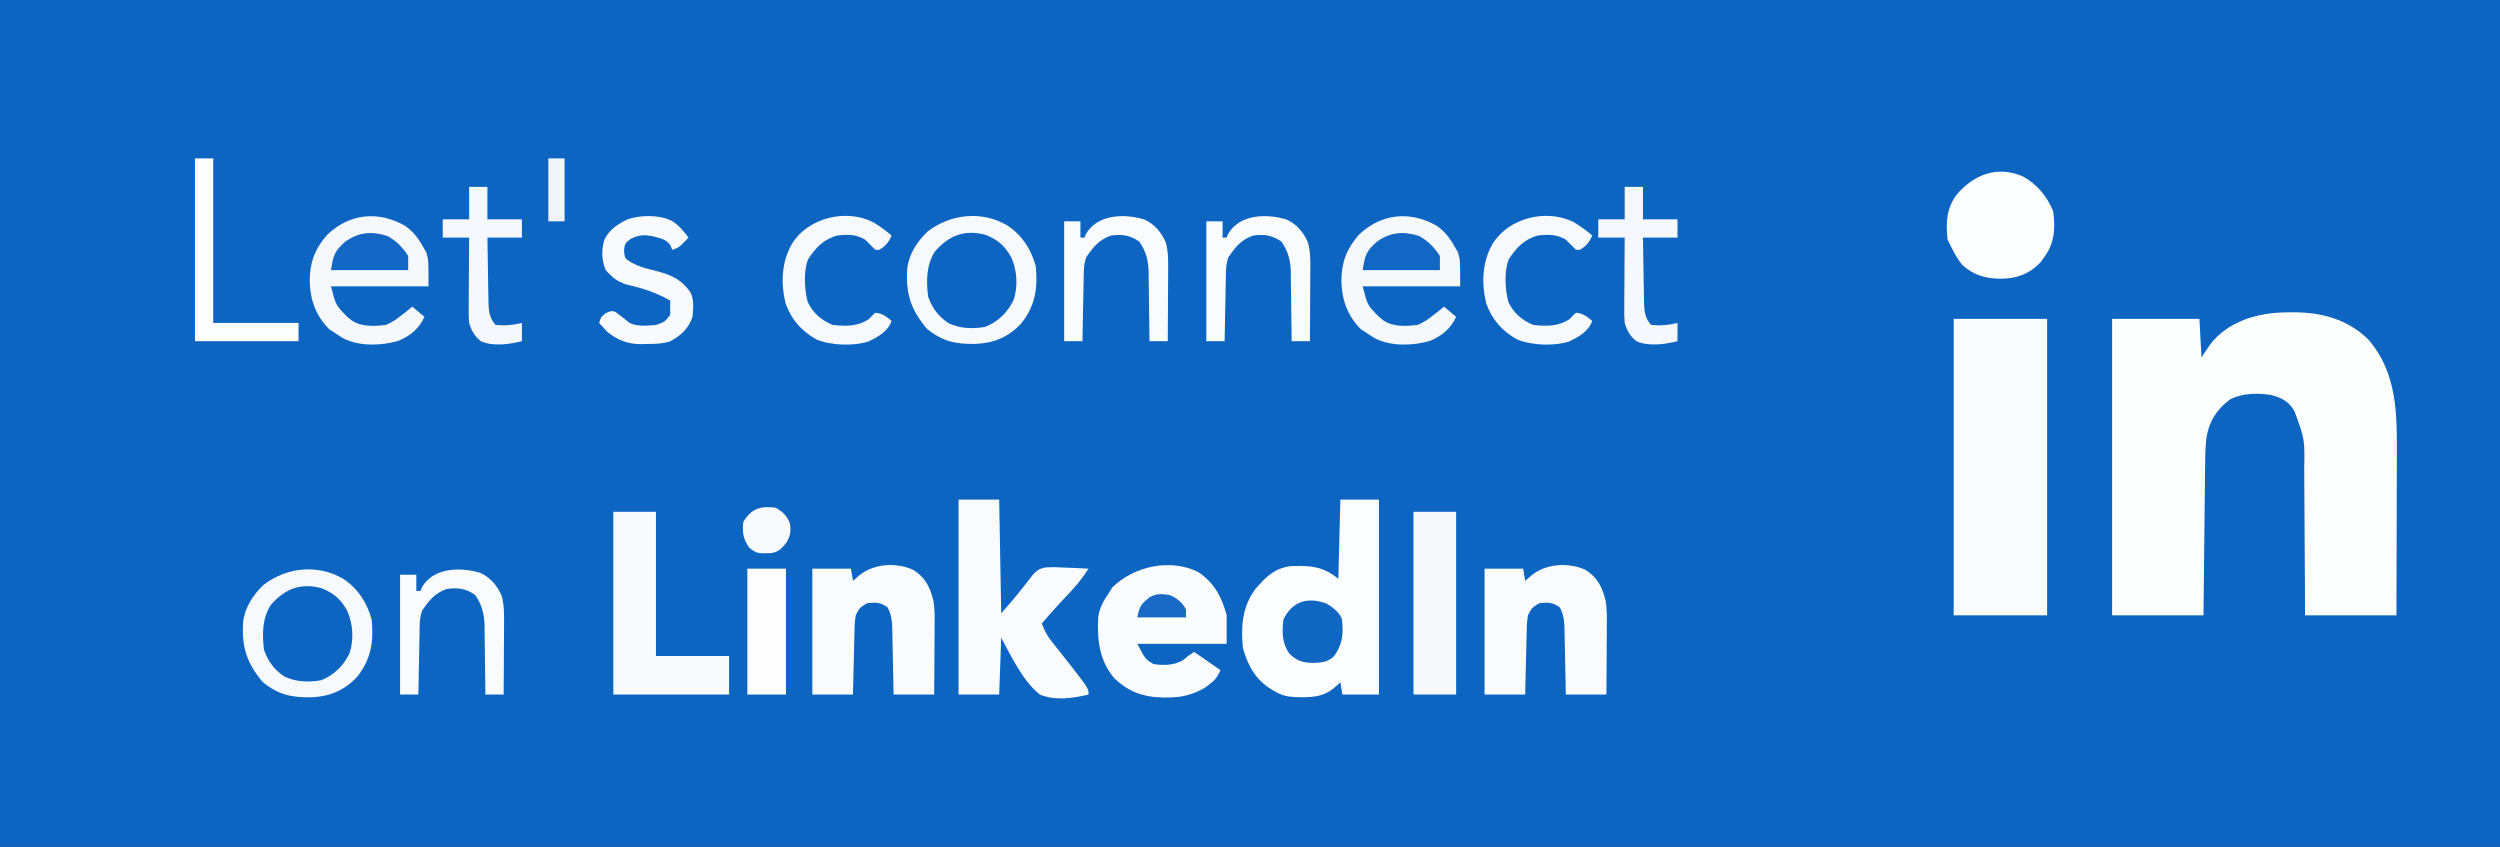 <?xml version="1.0" encoding="UTF-8"?>
<svg version="1.1" xmlns="http://www.w3.org/2000/svg" width="1231" height="417">
<rect width="100%" height="100%" fill="#333333" stroke="none"/>
<path d="M0 0 C406.23 0 812.46 0 1231 0 C1231 137.61 1231 275.22 1231 417 C824.77 417 418.54 417 0 417 C0 279.39 0 141.78 0 0 Z " fill="#0D65C2" transform="translate(0,0)"/>
<path d="M0 0 C1.004 -0.012 2.007 -0.024 3.041 -0.037 C16.829 -0.064 29.693 3.388 39.812 13.188 C54.46 29.927 54.11 50.564 54.008 71.453 C54.004 73.7 54.001 75.948 53.999 78.195 C53.992 84.074 53.972 89.952 53.95 95.831 C53.926 102.904 53.917 109.977 53.905 117.05 C53.886 127.762 53.847 138.475 53.812 149.188 C38.962 149.188 24.113 149.188 8.812 149.188 C8.787 142.807 8.761 136.426 8.734 129.852 C8.709 125.796 8.683 121.74 8.652 117.684 C8.604 111.254 8.56 104.824 8.542 98.394 C8.526 93.207 8.492 88.02 8.444 82.833 C8.429 80.859 8.421 78.886 8.421 76.912 C8.669 62.515 8.669 62.515 3.812 49.188 C3.311 48.295 3.311 48.295 2.799 47.384 C-0.032 43.222 -3.615 41.77 -8.301 40.594 C-14.894 39.666 -22.164 39.752 -28.188 42.875 C-34.742 47.928 -38.493 53.651 -39.753 61.881 C-40.242 66.163 -40.36 70.409 -40.393 74.715 C-40.403 75.526 -40.413 76.336 -40.423 77.172 C-40.454 79.823 -40.479 82.474 -40.504 85.125 C-40.525 86.974 -40.545 88.824 -40.567 90.673 C-40.622 95.52 -40.671 100.366 -40.72 105.212 C-40.779 111.039 -40.845 116.865 -40.91 122.691 C-41.008 131.523 -41.097 140.355 -41.188 149.188 C-56.038 149.188 -70.888 149.188 -86.188 149.188 C-86.188 101.007 -86.188 52.828 -86.188 3.188 C-71.998 3.188 -57.807 3.188 -43.188 3.188 C-42.693 12.592 -42.693 12.592 -42.188 22.188 C-40.867 20.207 -39.547 18.227 -38.188 16.188 C-29.348 4.249 -14.063 0.009 0 0 Z " fill="#FDFEFE" transform="translate(1126.188,153.812)"/>
<path d="M0 0 C15.18 0 30.36 0 46 0 C46 48.18 46 96.36 46 146 C30.82 146 15.64 146 0 146 C0 97.82 0 49.64 0 0 Z " fill="#F9FBFD" transform="translate(962,157)"/>
<path d="M0 0 C6.27 0 12.54 0 19 0 C19 31.68 19 63.36 19 96 C13.06 96 7.12 96 1 96 C0.67 94.02 0.34 92.04 0 90 C-0.887 90.784 -1.774 91.567 -2.688 92.375 C-8.572 97.575 -14.879 97.432 -22.402 97.246 C-26.909 96.938 -29.163 96.349 -33 94 C-33.996 93.397 -33.996 93.397 -35.012 92.781 C-42.258 87.959 -45.679 81.255 -48 73 C-49.02 62.436 -48.326 53.001 -42.012 44.242 C-36.676 37.921 -32.045 33.445 -23.633 32.703 C-14.129 32.502 -8.552 32.959 -1 39 C-0.67 26.13 -0.34 13.26 0 0 Z " fill="#FCFDFE" transform="translate(660,246)"/>
<path d="M0 0 C6.6 0 13.2 0 20 0 C20.33 18.48 20.66 36.96 21 56 C29.013 46.795 29.013 46.795 36.473 37.156 C38.578 34.761 39.631 34.08 42.781 33.395 C46.042 33.213 49.178 33.299 52.438 33.5 C54.107 33.554 54.107 33.554 55.811 33.609 C58.544 33.703 61.27 33.834 64 34 C61.117 38.583 57.911 42.455 54.188 46.375 C53.123 47.511 52.059 48.648 50.996 49.785 C50.228 50.605 50.228 50.605 49.445 51.442 C46.553 54.56 43.769 57.773 41 61 C42.263 64.493 43.694 67.177 46.012 70.074 C46.602 70.82 47.192 71.566 47.8 72.334 C48.734 73.499 48.734 73.499 49.688 74.688 C50.956 76.294 52.223 77.902 53.488 79.512 C54.095 80.283 54.702 81.054 55.327 81.849 C64 92.998 64 92.998 64 96 C56.046 97.858 47.739 99.153 40 96 C31.463 89.077 26.119 77.466 21 68 C20.67 77.24 20.34 86.48 20 96 C13.4 96 6.8 96 0 96 C0 64.32 0 32.64 0 0 Z " fill="#FAFBFD" transform="translate(472,246)"/>
<path d="M0 0 C8.005 5.308 11.826 12.327 14.18 21.445 C14.18 26.065 14.18 30.685 14.18 35.445 C-0.34 35.445 -14.86 35.445 -29.82 35.445 C-25.81 43.083 -25.81 43.083 -21.82 45.445 C-16.486 46.165 -12.1 46.131 -7.32 43.57 C-6.495 42.869 -5.67 42.168 -4.82 41.445 C-3.83 40.785 -2.84 40.125 -1.82 39.445 C2.47 42.415 6.76 45.385 11.18 48.445 C9.34 52.125 8.648 53.197 5.555 55.508 C4.923 55.994 4.291 56.48 3.641 56.98 C-2.63 60.713 -8.442 61.982 -15.695 61.883 C-16.485 61.875 -17.274 61.866 -18.087 61.858 C-27.351 61.59 -34.246 58.891 -41.062 52.516 C-48.534 43.716 -49.627 33.6 -49.056 22.517 C-48.527 17.859 -46.441 14.235 -43.82 10.445 C-43.263 9.538 -42.707 8.63 -42.133 7.695 C-31.376 -2.771 -13.827 -6.657 0 0 Z " fill="#FBFCFE" transform="translate(589.82,281.555)"/>
<path d="M0 0 C5.859 3.63 8.355 8.515 9.952 15.089 C10.716 19.328 10.618 23.549 10.57 27.844 C10.567 28.809 10.565 29.774 10.562 30.769 C10.551 33.825 10.526 36.881 10.5 39.938 C10.49 42.021 10.481 44.104 10.473 46.188 C10.452 51.271 10.413 56.354 10.375 61.438 C3.775 61.438 -2.825 61.438 -9.625 61.438 C-9.674 58.752 -9.723 56.067 -9.773 53.301 C-9.827 50.693 -9.885 48.085 -9.942 45.477 C-9.981 43.668 -10.015 41.859 -10.047 40.05 C-10.093 37.446 -10.151 34.842 -10.211 32.238 C-10.222 31.433 -10.234 30.627 -10.246 29.798 C-10.355 25.634 -10.542 22.158 -12.625 18.438 C-16.362 15.946 -18.198 15.98 -22.625 16.438 C-26.305 18.659 -26.305 18.659 -28.245 22.337 C-28.878 25.838 -28.866 29.374 -28.941 32.922 C-28.962 33.737 -28.983 34.553 -29.004 35.393 C-29.07 37.991 -29.129 40.589 -29.188 43.188 C-29.231 44.952 -29.274 46.716 -29.318 48.48 C-29.426 52.799 -29.525 57.118 -29.625 61.438 C-36.225 61.438 -42.825 61.438 -49.625 61.438 C-49.625 40.977 -49.625 20.517 -49.625 -0.562 C-43.355 -0.562 -37.085 -0.562 -30.625 -0.562 C-30.295 1.417 -29.965 3.397 -29.625 5.438 C-28.718 4.654 -27.81 3.87 -26.875 3.062 C-19.788 -3.058 -8.572 -3.826 0 0 Z " fill="#F9FBFD" transform="translate(780.625,280.562)"/>
<path d="M0 0 C5.859 3.63 8.355 8.515 9.952 15.089 C10.716 19.328 10.618 23.549 10.57 27.844 C10.567 28.809 10.565 29.774 10.562 30.769 C10.551 33.825 10.526 36.881 10.5 39.938 C10.49 42.021 10.481 44.104 10.473 46.188 C10.452 51.271 10.413 56.354 10.375 61.438 C3.775 61.438 -2.825 61.438 -9.625 61.438 C-9.674 58.752 -9.723 56.067 -9.773 53.301 C-9.827 50.693 -9.885 48.085 -9.942 45.477 C-9.981 43.668 -10.015 41.859 -10.047 40.05 C-10.093 37.446 -10.151 34.842 -10.211 32.238 C-10.222 31.433 -10.234 30.627 -10.246 29.798 C-10.355 25.634 -10.542 22.158 -12.625 18.438 C-16.362 15.946 -18.198 15.98 -22.625 16.438 C-26.305 18.659 -26.305 18.659 -28.245 22.337 C-28.878 25.838 -28.866 29.374 -28.941 32.922 C-28.962 33.737 -28.983 34.553 -29.004 35.393 C-29.07 37.991 -29.129 40.589 -29.188 43.188 C-29.231 44.952 -29.274 46.716 -29.318 48.48 C-29.426 52.799 -29.525 57.118 -29.625 61.438 C-36.225 61.438 -42.825 61.438 -49.625 61.438 C-49.625 40.977 -49.625 20.517 -49.625 -0.562 C-43.355 -0.562 -37.085 -0.562 -30.625 -0.562 C-30.295 1.417 -29.965 3.397 -29.625 5.438 C-28.718 4.654 -27.81 3.87 -26.875 3.062 C-19.788 -3.058 -8.572 -3.826 0 0 Z " fill="#F9FBFD" transform="translate(449.625,280.562)"/>
<path d="M0 0 C6.93 0 13.86 0 21 0 C21 23.43 21 46.86 21 71 C32.88 71 44.76 71 57 71 C57 77.27 57 83.54 57 90 C38.19 90 19.38 90 0 90 C0 60.3 0 30.6 0 0 Z " fill="#F8FAFD" transform="translate(302,252)"/>
<path d="M0 0 C3.844 2.756 6.266 5.739 8.566 9.84 C9.495 11.418 9.495 11.418 10.441 13.027 C11.566 16.84 11.566 16.84 11.566 29.84 C-4.274 29.84 -20.114 29.84 -36.434 29.84 C-34.108 39.121 -34.108 39.121 -28.434 44.84 C-27.732 45.417 -27.031 45.995 -26.309 46.59 C-21.324 49.913 -15.174 49.495 -9.434 48.84 C-6.378 47.592 -3.982 45.917 -1.434 43.84 C-0.444 43.077 0.546 42.314 1.566 41.527 C2.556 40.692 2.556 40.692 3.566 39.84 C5.546 41.49 7.526 43.14 9.566 44.84 C6.996 50.59 2.448 54.363 -3.371 56.715 C-11.809 59.113 -22.145 59.459 -30.121 55.59 C-31.583 54.712 -33.025 53.8 -34.434 52.84 C-35.362 52.242 -36.29 51.644 -37.246 51.027 C-43.931 44.343 -46.711 36.602 -46.934 27.215 C-46.933 18.163 -44.364 11.306 -38.312 4.43 C-27.4 -5.991 -13.291 -7.522 0 0 Z " fill="#F6F9FC" transform="translate(707.434,111.16)"/>
<path d="M0 0 C3.844 2.756 6.266 5.739 8.566 9.84 C9.495 11.418 9.495 11.418 10.441 13.027 C11.566 16.84 11.566 16.84 11.566 29.84 C-4.274 29.84 -20.114 29.84 -36.434 29.84 C-34.108 39.121 -34.108 39.121 -28.434 44.84 C-27.732 45.417 -27.031 45.995 -26.309 46.59 C-21.324 49.913 -15.174 49.495 -9.434 48.84 C-6.378 47.592 -3.982 45.917 -1.434 43.84 C-0.444 43.077 0.546 42.314 1.566 41.527 C2.556 40.692 2.556 40.692 3.566 39.84 C5.546 41.49 7.526 43.14 9.566 44.84 C6.996 50.59 2.448 54.363 -3.371 56.715 C-11.809 59.113 -22.145 59.459 -30.121 55.59 C-31.583 54.712 -33.025 53.8 -34.434 52.84 C-35.362 52.242 -36.29 51.644 -37.246 51.027 C-43.931 44.343 -46.711 36.602 -46.934 27.215 C-46.933 18.163 -44.364 11.306 -38.312 4.43 C-27.4 -5.991 -13.291 -7.522 0 0 Z " fill="#F6F9FC" transform="translate(199.434,111.16)"/>
<path d="M0 0 C6.94 3.939 11.609 9.681 14.688 17 C15.72 25.016 15.467 32.314 10.688 39 C9.924 40.072 9.161 41.145 8.375 42.25 C2.744 48.012 -3.102 50.126 -11.062 50.25 C-18.499 50.169 -24.264 48.66 -29.93 43.598 C-32.663 40.439 -34.475 36.727 -36.312 33 C-36.642 32.34 -36.972 31.68 -37.312 31 C-38.197 22.669 -37.968 16.1 -33.086 9.121 C-24.577 -1.055 -12.717 -5.738 0 0 Z " fill="#FCFDFE" transform="translate(996.312,87)"/>
<path d="M0 0 C6.93 0 13.86 0 21 0 C21 29.7 21 59.4 21 90 C14.07 90 7.14 90 0 90 C0 60.3 0 30.6 0 0 Z " fill="#F6F9FC" transform="translate(696,252)"/>
<path d="M0 0 C7.295 4.844 11.658 11.623 14 20 C15.11 30.891 13.717 39.69 6.812 48.312 C0.479 55.056 -6.767 58.045 -15.89 58.343 C-25.629 58.482 -32.044 57.055 -39.75 50.75 C-47.693 41.042 -50.062 33.52 -49.265 21.043 C-48.343 13.937 -44.325 7.879 -39.25 3 C-27.949 -5.705 -12.522 -7.345 0 0 Z M-35.773 13.023 C-39.928 19.718 -39.929 27.394 -39 35 C-37.036 40.653 -33.935 44.815 -28.938 48.125 C-23.163 50.856 -17.24 50.978 -11 50 C-4.672 47.603 0.2 42.758 3.113 36.676 C5.318 30.023 4.841 22.13 1.965 15.742 C-1.14 10.136 -4.664 7.018 -10.539 4.695 C-20.933 1.759 -28.974 5.008 -35.773 13.023 Z " fill="#F7FAFD" transform="translate(169,285)"/>
<path d="M0 0 C7.295 4.844 11.658 11.623 14 20 C15.11 30.891 13.717 39.69 6.812 48.312 C0.479 55.056 -6.767 58.045 -15.89 58.343 C-25.629 58.482 -32.044 57.055 -39.75 50.75 C-47.693 41.042 -50.062 33.52 -49.265 21.043 C-48.343 13.937 -44.325 7.879 -39.25 3 C-27.949 -5.705 -12.522 -7.345 0 0 Z M-35.773 13.023 C-39.928 19.718 -39.929 27.394 -39 35 C-37.036 40.653 -33.935 44.815 -28.938 48.125 C-23.163 50.856 -17.24 50.978 -11 50 C-4.672 47.603 0.2 42.758 3.113 36.676 C5.318 30.023 4.841 22.13 1.965 15.742 C-1.14 10.136 -4.664 7.018 -10.539 4.695 C-20.933 1.759 -28.974 5.008 -35.773 13.023 Z " fill="#F7FAFD" transform="translate(496,111)"/>
<path d="M0 0 C5.095 2.283 8.45 6.352 10.627 11.411 C11.876 16.121 11.81 20.517 11.758 25.367 C11.755 26.358 11.752 27.348 11.749 28.368 C11.738 31.516 11.713 34.664 11.688 37.812 C11.677 39.953 11.668 42.094 11.66 44.234 C11.638 49.469 11.604 54.703 11.562 59.938 C8.592 59.938 5.622 59.938 2.562 59.938 C2.553 58.737 2.544 57.537 2.534 56.301 C2.494 51.82 2.428 47.34 2.355 42.86 C2.327 40.926 2.306 38.992 2.292 37.058 C2.27 34.267 2.223 31.478 2.172 28.688 C2.171 27.832 2.169 26.976 2.168 26.095 C2.03 20.327 0.912 15.721 -2.438 10.938 C-6.858 7.723 -11.137 7.173 -16.438 7.938 C-22.336 10.019 -25.107 13.522 -28.552 18.571 C-29.935 22.268 -29.797 25.942 -29.852 29.859 C-29.871 30.719 -29.89 31.579 -29.91 32.465 C-29.97 35.206 -30.016 37.947 -30.062 40.688 C-30.101 42.548 -30.14 44.409 -30.18 46.27 C-30.276 50.825 -30.36 55.381 -30.438 59.938 C-33.407 59.938 -36.377 59.938 -39.438 59.938 C-39.438 40.468 -39.438 20.997 -39.438 0.938 C-36.797 0.938 -34.157 0.938 -31.438 0.938 C-31.438 3.578 -31.438 6.218 -31.438 8.938 C-30.777 8.938 -30.117 8.938 -29.438 8.938 C-29.196 8.345 -28.955 7.752 -28.707 7.141 C-23.041 -2.692 -9.688 -2.927 0 0 Z " fill="#FAFBFD" transform="translate(236.438,282.062)"/>
<path d="M0 0 C5.095 2.283 8.45 6.352 10.627 11.411 C11.876 16.121 11.81 20.517 11.758 25.367 C11.755 26.358 11.752 27.348 11.749 28.368 C11.738 31.516 11.713 34.664 11.688 37.812 C11.677 39.953 11.668 42.094 11.66 44.234 C11.638 49.469 11.604 54.703 11.562 59.938 C8.592 59.938 5.622 59.938 2.562 59.938 C2.553 58.737 2.544 57.537 2.534 56.301 C2.494 51.82 2.428 47.34 2.355 42.86 C2.327 40.926 2.306 38.992 2.292 37.058 C2.27 34.267 2.223 31.478 2.172 28.688 C2.171 27.832 2.169 26.976 2.168 26.095 C2.03 20.327 0.912 15.721 -2.438 10.938 C-6.858 7.723 -11.137 7.173 -16.438 7.938 C-22.336 10.019 -25.107 13.522 -28.552 18.571 C-29.935 22.268 -29.797 25.942 -29.852 29.859 C-29.871 30.719 -29.89 31.579 -29.91 32.465 C-29.97 35.206 -30.016 37.947 -30.062 40.688 C-30.101 42.548 -30.14 44.409 -30.18 46.27 C-30.276 50.825 -30.36 55.381 -30.438 59.938 C-33.407 59.938 -36.377 59.938 -39.438 59.938 C-39.438 40.468 -39.438 20.997 -39.438 0.938 C-36.797 0.938 -34.157 0.938 -31.438 0.938 C-31.438 3.578 -31.438 6.218 -31.438 8.938 C-30.777 8.938 -30.117 8.938 -29.438 8.938 C-29.196 8.345 -28.955 7.752 -28.707 7.141 C-23.041 -2.692 -9.688 -2.927 0 0 Z " fill="#FAFBFD" transform="translate(633.438,108.062)"/>
<path d="M0 0 C5.095 2.283 8.45 6.352 10.627 11.411 C11.876 16.121 11.81 20.517 11.758 25.367 C11.755 26.358 11.752 27.348 11.749 28.368 C11.738 31.516 11.713 34.664 11.688 37.812 C11.677 39.953 11.668 42.094 11.66 44.234 C11.638 49.469 11.604 54.703 11.562 59.938 C8.592 59.938 5.622 59.938 2.562 59.938 C2.553 58.737 2.544 57.537 2.534 56.301 C2.494 51.82 2.428 47.34 2.355 42.86 C2.327 40.926 2.306 38.992 2.292 37.058 C2.27 34.267 2.223 31.478 2.172 28.688 C2.171 27.832 2.169 26.976 2.168 26.095 C2.03 20.327 0.912 15.721 -2.438 10.938 C-6.858 7.723 -11.137 7.173 -16.438 7.938 C-22.336 10.019 -25.107 13.522 -28.552 18.571 C-29.935 22.268 -29.797 25.942 -29.852 29.859 C-29.871 30.719 -29.89 31.579 -29.91 32.465 C-29.97 35.206 -30.016 37.947 -30.062 40.688 C-30.101 42.548 -30.14 44.409 -30.18 46.27 C-30.276 50.825 -30.36 55.381 -30.438 59.938 C-33.407 59.938 -36.377 59.938 -39.438 59.938 C-39.438 40.468 -39.438 20.997 -39.438 0.938 C-36.797 0.938 -34.157 0.938 -31.438 0.938 C-31.438 3.578 -31.438 6.218 -31.438 8.938 C-30.777 8.938 -30.117 8.938 -29.438 8.938 C-29.196 8.345 -28.955 7.752 -28.707 7.141 C-23.041 -2.692 -9.688 -2.927 0 0 Z " fill="#FAFBFD" transform="translate(563.438,108.062)"/>
<path d="M0 0 C3.635 2.173 5.963 4.973 8.438 8.375 C3.812 13.25 3.812 13.25 0.438 14.375 C0.195 13.751 -0.047 13.127 -0.297 12.484 C-2.249 9.23 -4.745 8.934 -8.254 7.918 C-12.939 6.816 -15.535 6.899 -19.938 8.938 C-22.875 11.197 -22.875 11.197 -23.312 14.875 C-22.91 18.541 -22.91 18.541 -19.98 20.469 C-16.344 22.497 -13.174 23.447 -9.125 24.375 C-1.143 26.341 4.605 28.312 9.438 35.375 C11.286 39.072 10.774 43.331 10.438 47.375 C8.467 53.177 4.703 56.674 -0.707 59.492 C-4.63 60.705 -8.291 60.743 -12.375 60.75 C-13.144 60.774 -13.913 60.799 -14.705 60.824 C-21.444 60.858 -26.43 58.923 -31.656 54.672 C-32.958 53.24 -34.26 51.807 -35.562 50.375 C-34.562 47.375 -34.562 47.375 -32.25 45.562 C-29.562 44.375 -29.562 44.375 -27.562 44.938 C-25.157 46.666 -22.858 48.503 -20.562 50.375 C-16.639 52.337 -11.849 51.725 -7.562 51.375 C-3.193 49.856 -3.193 49.856 -0.562 46.375 C-0.522 44.042 -0.519 41.708 -0.562 39.375 C-7.5 35.392 -14.389 33.209 -22.145 31.465 C-26.652 30.028 -29.337 27.811 -32.375 24.25 C-34.378 19.401 -34.483 14.38 -32.941 9.348 C-30.486 4.361 -26.44 1.799 -21.562 -0.625 C-15.015 -2.808 -6.339 -2.927 0 0 Z " fill="#F8FAFD" transform="translate(330.562,108.625)"/>
<path d="M0 0 C2.97 0 5.94 0 9 0 C9 26.73 9 53.46 9 81 C22.86 81 36.72 81 51 81 C51 83.97 51 86.94 51 90 C34.17 90 17.34 90 0 90 C0 60.3 0 30.6 0 0 Z " fill="#FDFEFE" transform="translate(96,78)"/>
<path d="M0 0 C6.27 0 12.54 0 19 0 C19 20.46 19 40.92 19 62 C12.73 62 6.46 62 0 62 C0 41.54 0 21.08 0 0 Z " fill="#FEFEFE" transform="translate(368,280)"/>
<path d="M0 0 C3.361 1.966 6.475 4.14 9.375 6.75 C7.986 10.106 6.458 11.823 3.375 13.75 C2.715 13.75 2.055 13.75 1.375 13.75 C-0.292 12.083 -1.958 10.417 -3.625 8.75 C-8.112 6.009 -12.514 6.135 -17.625 6.75 C-24.317 8.791 -27.982 12.692 -31.734 18.453 C-34.044 24.409 -33.536 33.361 -31.902 39.438 C-29.318 44.962 -25.17 48.448 -19.625 50.75 C-13.156 51.444 -7.135 51.565 -1.625 47.75 C-1.089 47.172 -0.552 46.595 0 46 C0.454 45.587 0.907 45.175 1.375 44.75 C4.746 44.967 6.821 46.652 9.375 48.75 C7.643 53.947 2.786 56.538 -1.871 58.879 C-9.375 61.252 -20.358 60.91 -27.605 57.902 C-35.085 53.635 -39.855 48.277 -42.812 40.164 C-45.178 30.225 -44.863 19.732 -39.625 10.75 C-31.664 -2.027 -13.332 -6.506 0 0 Z " fill="#F7FAFD" transform="translate(774.625,109.25)"/>
<path d="M0 0 C3.361 1.966 6.475 4.14 9.375 6.75 C7.986 10.106 6.458 11.823 3.375 13.75 C2.715 13.75 2.055 13.75 1.375 13.75 C-0.292 12.083 -1.958 10.417 -3.625 8.75 C-8.112 6.009 -12.514 6.135 -17.625 6.75 C-24.317 8.791 -27.982 12.692 -31.734 18.453 C-34.044 24.409 -33.536 33.361 -31.902 39.438 C-29.318 44.962 -25.17 48.448 -19.625 50.75 C-13.156 51.444 -7.135 51.565 -1.625 47.75 C-1.089 47.172 -0.552 46.595 0 46 C0.454 45.587 0.907 45.175 1.375 44.75 C4.746 44.967 6.821 46.652 9.375 48.75 C7.643 53.947 2.786 56.538 -1.871 58.879 C-9.375 61.252 -20.358 60.91 -27.605 57.902 C-35.085 53.635 -39.855 48.277 -42.812 40.164 C-45.178 30.225 -44.863 19.732 -39.625 10.75 C-31.664 -2.027 -13.332 -6.506 0 0 Z " fill="#F7FAFD" transform="translate(429.625,109.25)"/>
<path d="M0 0 C2.97 0 5.94 0 9 0 C9 5.28 9 10.56 9 16 C14.61 16 20.22 16 26 16 C26 18.97 26 21.94 26 25 C20.39 25 14.78 25 9 25 C9.074 30.321 9.157 35.64 9.262 40.961 C9.296 42.77 9.324 44.578 9.346 46.387 C9.38 48.992 9.432 51.595 9.488 54.199 C9.495 55.005 9.501 55.81 9.508 56.64 C9.625 61.154 9.912 64.437 13 68 C17.579 68.443 21.528 68.118 26 67 C26 69.97 26 72.94 26 76 C19.781 77.555 11.871 78.672 5.82 76.059 C2.641 73.536 1.133 70.807 0 67 C-0.266 63.772 -0.233 60.561 -0.195 57.324 C-0.192 56.399 -0.19 55.474 -0.187 54.521 C-0.176 51.576 -0.15 48.632 -0.125 45.688 C-0.115 43.687 -0.106 41.686 -0.098 39.686 C-0.076 34.79 -0.041 29.895 0 25 C-4.29 25 -8.58 25 -13 25 C-13 22.03 -13 19.06 -13 16 C-8.71 16 -4.42 16 0 16 C0 10.72 0 5.44 0 0 Z " fill="#F5F8FC" transform="translate(800,92)"/>
<path d="M0 0 C2.97 0 5.94 0 9 0 C9 5.28 9 10.56 9 16 C14.61 16 20.22 16 26 16 C26 18.97 26 21.94 26 25 C20.39 25 14.78 25 9 25 C9.074 30.321 9.157 35.64 9.262 40.961 C9.296 42.77 9.324 44.578 9.346 46.387 C9.38 48.992 9.432 51.595 9.488 54.199 C9.495 55.005 9.501 55.81 9.508 56.64 C9.625 61.154 9.912 64.437 13 68 C17.579 68.443 21.528 68.118 26 67 C26 69.97 26 72.94 26 76 C19.781 77.555 11.871 78.672 5.82 76.059 C2.641 73.536 1.133 70.807 0 67 C-0.266 63.772 -0.233 60.561 -0.195 57.324 C-0.192 56.399 -0.19 55.474 -0.187 54.521 C-0.176 51.576 -0.15 48.632 -0.125 45.688 C-0.115 43.687 -0.106 41.686 -0.098 39.686 C-0.076 34.79 -0.041 29.895 0 25 C-4.29 25 -8.58 25 -13 25 C-13 22.03 -13 19.06 -13 16 C-8.71 16 -4.42 16 0 16 C0 10.72 0 5.44 0 0 Z " fill="#F5F8FC" transform="translate(231,92)"/>
<path d="M0 0 C3.186 2.075 5.905 3.925 7.438 7.5 C8.24 14.726 7.902 19.679 3.688 25.75 C0.507 28.834 -2.475 28.996 -6.75 29.188 C-11.7 29.034 -14.621 28.257 -18.312 24.75 C-22.078 19.604 -22.135 13.892 -21.312 7.75 C-16.919 -1.363 -9.128 -3.445 0 0 Z " fill="#1067C2" transform="translate(653.312,297.25)"/>
<path d="M0 0 C4.553 2.539 7.376 5.502 10.25 9.812 C10.25 12.123 10.25 14.432 10.25 16.812 C-2.29 16.812 -14.83 16.812 -27.75 16.812 C-26.712 9.55 -25.947 7.377 -20.75 2.812 C-14.108 -1.932 -7.678 -2.431 0 0 Z " fill="#1167C3" transform="translate(698.75,116.188)"/>
<path d="M0 0 C4.553 2.539 7.376 5.502 10.25 9.812 C10.25 12.123 10.25 14.432 10.25 16.812 C-2.29 16.812 -14.83 16.812 -27.75 16.812 C-26.712 9.55 -25.947 7.377 -20.75 2.812 C-14.108 -1.932 -7.678 -2.431 0 0 Z " fill="#1167C3" transform="translate(190.75,116.188)"/>
<path d="M0 0 C3.475 2.07 5.744 4.116 7 8 C7.521 11.991 7.17 13.695 5.188 17.25 C2.917 20.104 1.368 21.78 -2.305 22.371 C-9.27 22.551 -9.27 22.551 -13.062 19.688 C-16.109 15.462 -16.522 12.137 -16 7 C-11.985 0.273 -7.426 -0.938 0 0 Z " fill="#F8FAFD" transform="translate(382,250)"/>
<path d="M0 0 C2.64 0 5.28 0 8 0 C8 10.23 8 20.46 8 31 C5.36 31 2.72 31 0 31 C0 20.77 0 10.54 0 0 Z " fill="#F1F5FB" transform="translate(270,78)"/>
<path d="M0 0 C3.664 1.629 5.992 3.512 8 7 C8 8.32 8 9.64 8 11 C0.08 11 -7.84 11 -16 11 C-14.905 5.527 -14.136 4.439 -10.035 1.172 C-6.455 -0.89 -4.074 -0.591 0 0 Z " fill="#186AC4" transform="translate(576,293)"/>
</svg>

